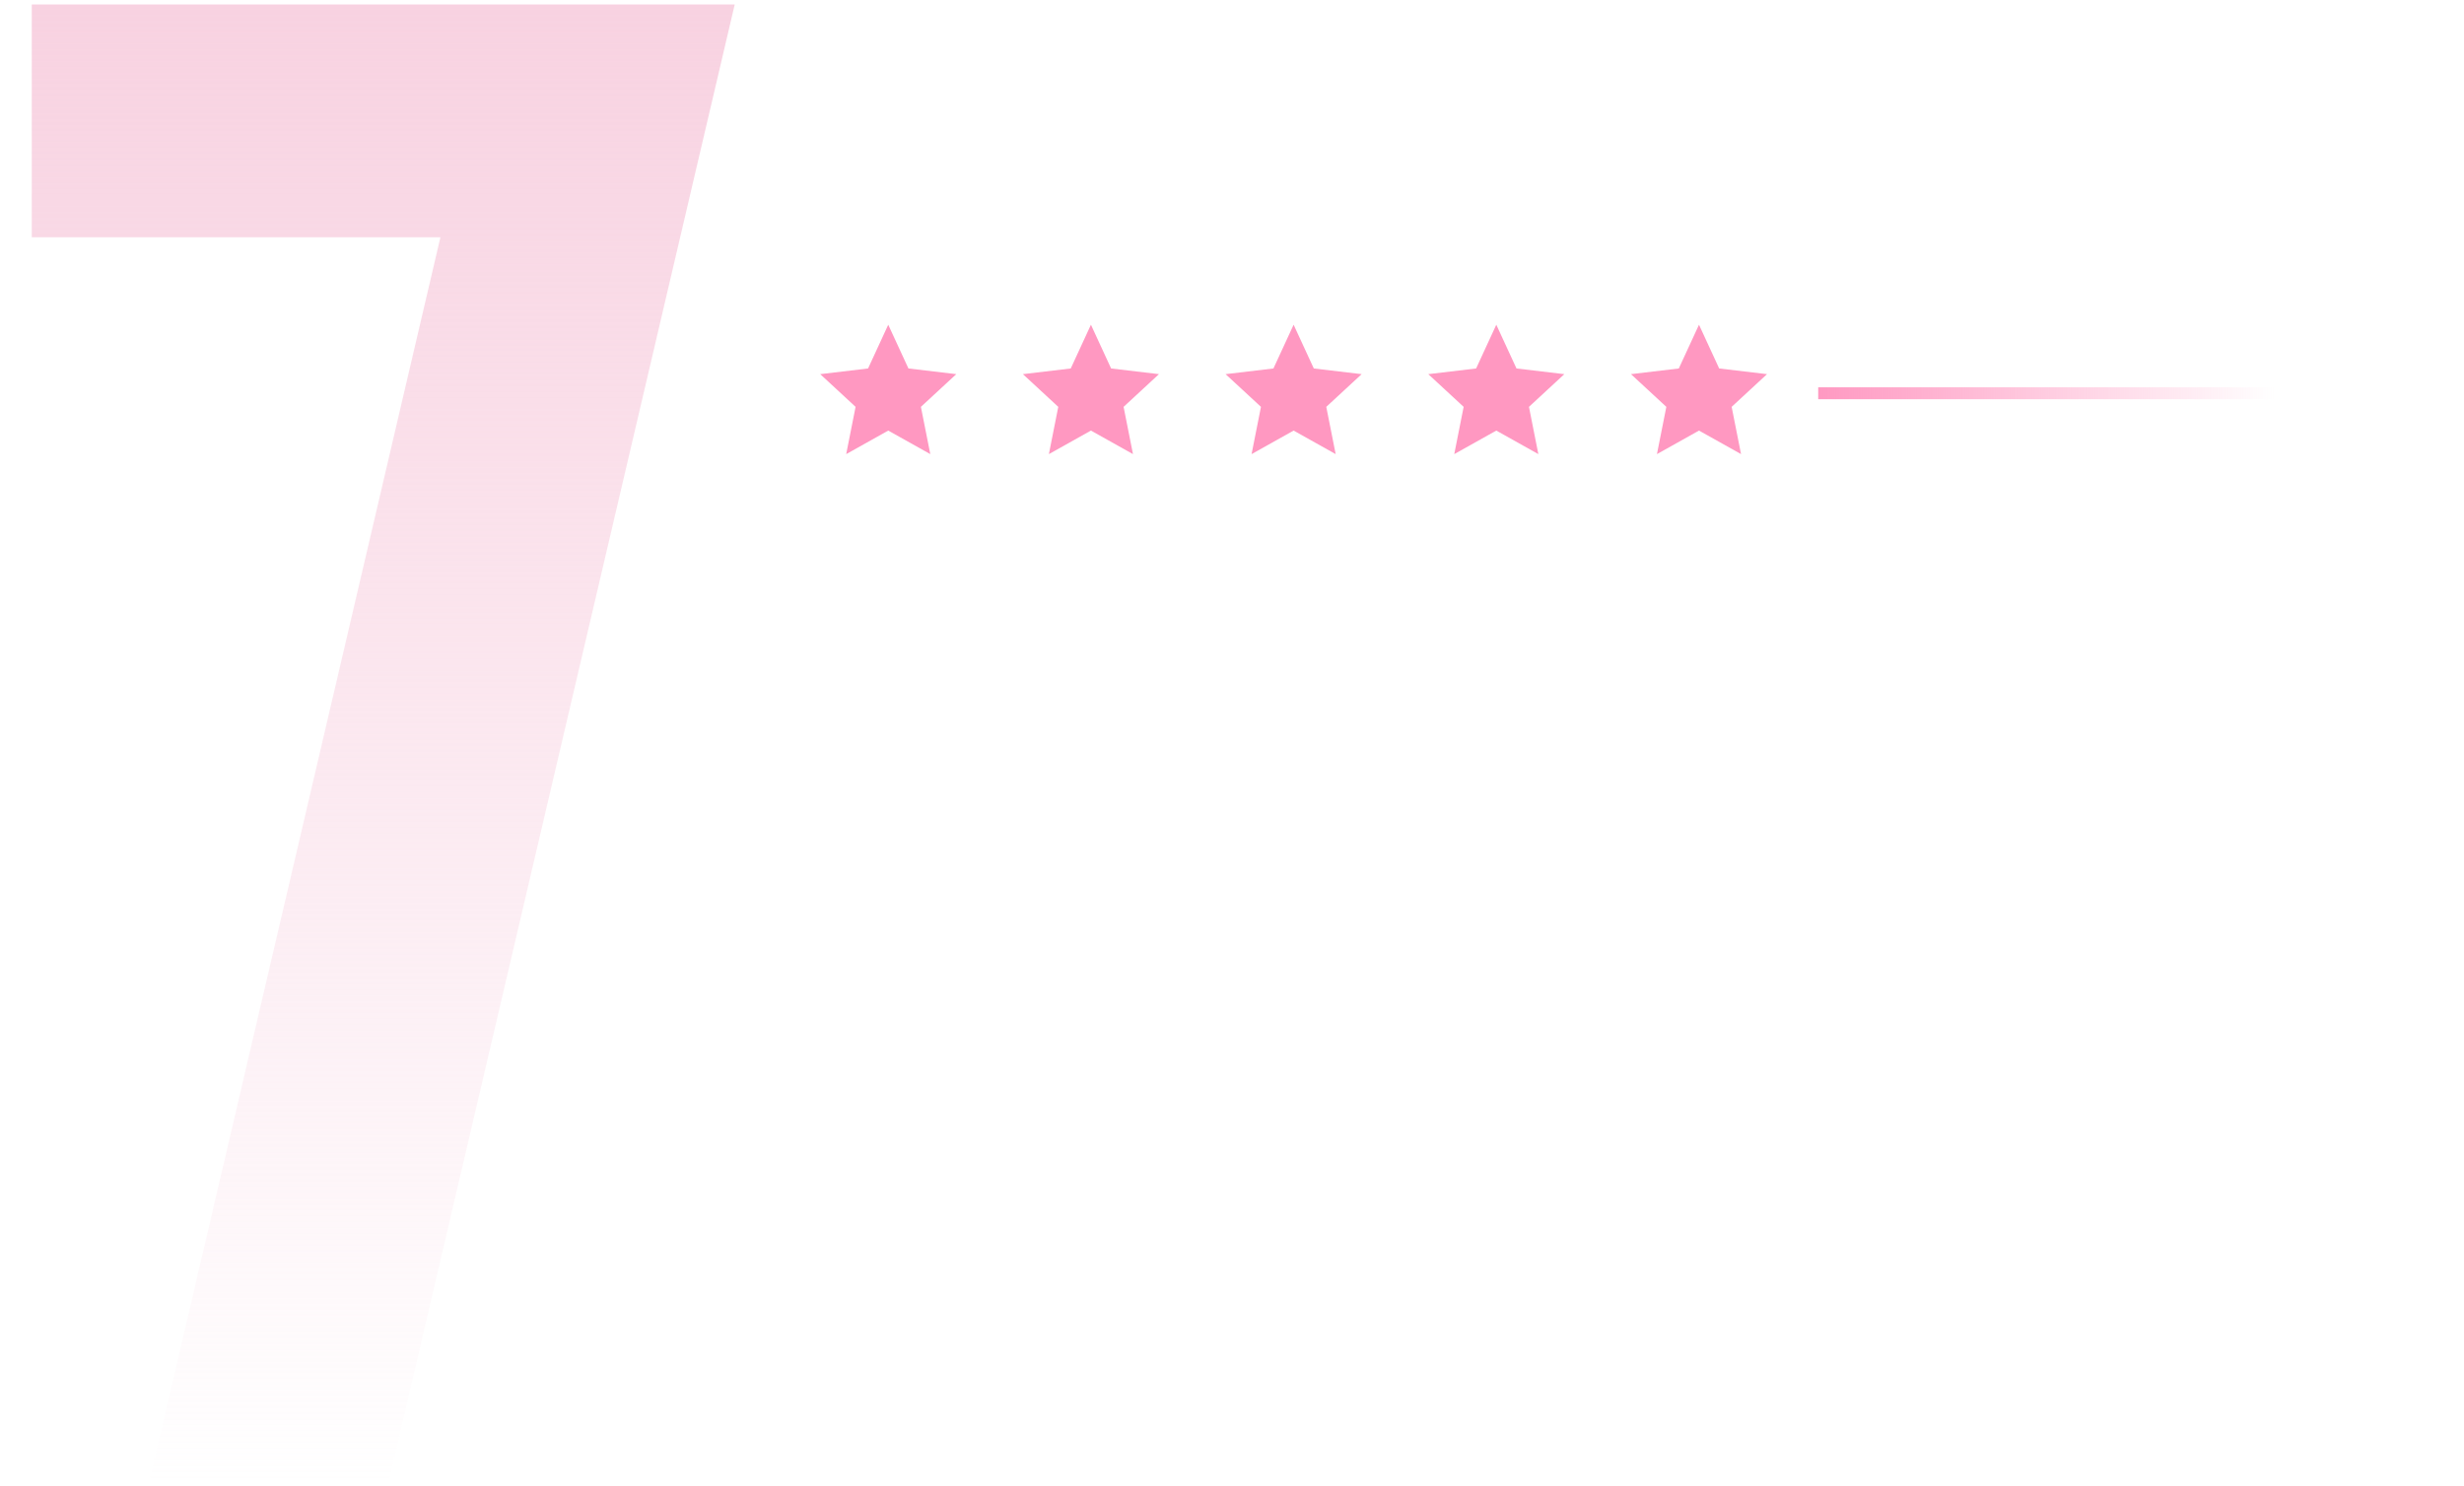 <svg xmlns="http://www.w3.org/2000/svg" xmlns:xlink="http://www.w3.org/1999/xlink" width="421" height="254" viewBox="0 0 421 254" fill="none"><path d="M66.204 254H25.324L75.248 40.556H5.427V0.762H125.534L66.204 254Z" fill="url(#paint0_linear_231_657)"></path><path d="M144.717 142.178C143.325 143.371 141.503 143.967 139.249 143.967H131.346V109.171H139.249C141.503 109.171 143.325 109.817 144.717 111.11C146.308 112.601 147.103 114.689 147.103 117.373V135.964C147.103 138.648 146.308 140.72 144.717 142.178ZM135.571 113.396V139.742H139.249C140.475 139.742 141.354 139.494 141.884 138.996C142.547 138.4 142.878 137.389 142.878 135.964V117.373C142.878 116.014 142.58 115.02 141.983 114.391C141.42 113.728 140.508 113.396 139.249 113.396H135.571ZM154.988 109.171V143.967H150.763V109.171H154.988ZM170.748 136.76H163.49L162.099 143.967H157.774L165.081 109.171H169.157L176.415 143.967H172.09L170.748 136.76ZM169.952 132.534L167.119 117.572L164.286 132.534H169.952ZM191.984 142.476C190.592 143.768 188.752 144.415 186.466 144.415C185.372 144.415 184.345 144.249 183.384 143.918C182.456 143.586 181.661 143.106 180.998 142.476C179.407 141.018 178.612 138.93 178.612 136.213V131.49H182.837V136.213C182.837 137.571 183.119 138.582 183.682 139.245C184.279 139.875 185.207 140.189 186.466 140.189C187.725 140.189 188.653 139.875 189.25 139.245C189.846 138.582 190.144 137.571 190.144 136.213V133.926C190.144 132.965 190.012 132.186 189.747 131.59C189.515 130.993 189.216 130.48 188.852 130.049C188.487 129.618 188.04 129.237 187.51 128.906C186.98 128.574 186.284 128.16 185.422 127.663C184.362 127.066 183.483 126.536 182.787 126.072C182.125 125.608 181.512 125.061 180.948 124.432C179.391 122.742 178.612 120.554 178.612 117.87V116.926C178.612 114.241 179.407 112.154 180.998 110.662C181.661 110.033 182.456 109.552 183.384 109.221C184.345 108.89 185.372 108.724 186.466 108.724C188.752 108.724 190.592 109.37 191.984 110.662C193.574 112.154 194.37 114.241 194.37 116.926V120.107H190.144V116.926C190.144 115.567 189.846 114.573 189.25 113.943C188.653 113.28 187.725 112.949 186.466 112.949C185.207 112.949 184.279 113.28 183.682 113.943C183.119 114.573 182.837 115.567 182.837 116.926V117.87C182.837 119.428 183.251 120.67 184.08 121.598C184.444 122.029 184.875 122.41 185.372 122.742C185.869 123.04 186.565 123.454 187.46 123.984C188.454 124.515 189.299 125.028 189.995 125.525C190.724 126.022 191.387 126.602 191.984 127.265C193.574 128.988 194.37 131.209 194.37 133.926V136.213C194.37 138.93 193.574 141.018 191.984 142.476ZM218.795 142.178C217.403 143.371 215.58 143.967 213.327 143.967H205.423V109.171H213.327C215.58 109.171 217.403 109.817 218.795 111.11C220.385 112.601 221.181 114.689 221.181 117.373V135.964C221.181 138.648 220.385 140.72 218.795 142.178ZM209.648 113.396V139.742H213.327C214.553 139.742 215.431 139.494 215.961 138.996C216.624 138.4 216.956 137.389 216.956 135.964V117.373C216.956 116.014 216.657 115.02 216.061 114.391C215.497 113.728 214.586 113.396 213.327 113.396H209.648ZM229.066 113.396V124.034H235.677V128.259H229.066V139.742H238.56V143.967H224.841V109.171H238.56V113.396H229.066ZM262.915 142.476C261.457 143.768 259.618 144.415 257.397 144.415C255.177 144.415 253.338 143.768 251.88 142.476C250.289 141.018 249.494 138.93 249.494 136.213V116.926C249.494 114.241 250.289 112.154 251.88 110.662C253.338 109.37 255.177 108.724 257.397 108.724C259.618 108.724 261.457 109.37 262.915 110.662C264.473 112.154 265.251 114.241 265.251 116.926V120.107H261.026V116.926C261.026 115.567 260.728 114.573 260.131 113.943C259.568 113.28 258.657 112.949 257.397 112.949C256.138 112.949 255.21 113.28 254.614 113.943C254.017 114.573 253.719 115.567 253.719 116.926V136.213C253.719 137.571 254.017 138.582 254.614 139.245C255.21 139.875 256.138 140.189 257.397 140.189C258.657 140.189 259.568 139.875 260.131 139.245C260.728 138.582 261.026 137.571 261.026 136.213V128.707H257.397V124.481H265.251V136.213C265.251 138.93 264.473 141.018 262.915 142.476ZM280.651 136.76H273.393L272.001 143.967H267.677L274.984 109.171H279.06L286.317 143.967H281.993L280.651 136.76ZM279.855 132.534L277.022 117.572L274.189 132.534H279.855ZM304.919 143.967H300.544L296.568 129.452H293.386V143.967H289.161V109.171H297.015C299.302 109.171 301.141 109.817 302.533 111.11C304.123 112.535 304.919 114.623 304.919 117.373V121.3C304.919 123.984 304.123 126.056 302.533 127.514C302.036 128.011 301.439 128.408 300.743 128.707L304.919 143.967ZM300.693 117.373C300.693 116.014 300.395 115.02 299.799 114.391C299.202 113.728 298.274 113.396 297.015 113.396H293.386V125.227H297.015C298.274 125.227 299.202 124.912 299.799 124.283C300.395 123.653 300.693 122.659 300.693 121.3V117.373ZM320.165 136.76H312.908L311.516 143.967H307.191L314.498 109.171H318.575L325.832 143.967H321.507L320.165 136.76ZM319.37 132.534L316.536 117.572L313.703 132.534H319.37ZM332.851 143.967H328.626V109.171H330.962L340.655 130.198V109.171H344.881V143.967H342.544L332.851 122.99V143.967ZM363.386 113.446H357.52V143.967H353.295V113.446H347.479V109.221H363.386V113.446ZM370.182 109.171V143.967H365.957V109.171H370.182ZM385.942 136.76H378.684L377.293 143.967H372.968L380.275 109.171H384.351L391.609 143.967H387.284L385.942 136.76ZM385.147 132.534L382.313 117.572L379.48 132.534H385.147ZM135.571 166.171V200.967H131.346V166.171H135.571ZM143.725 200.967H139.5V166.171H141.836L151.529 187.198V166.171H155.754V200.967H153.418L143.725 179.99V200.967ZM172.768 199.476C171.31 200.768 169.471 201.415 167.251 201.415C164.997 201.415 163.175 200.768 161.783 199.476C160.192 198.018 159.397 195.93 159.397 193.213V173.876C159.397 171.192 160.192 169.104 161.783 167.613C163.175 166.32 164.997 165.674 167.251 165.674C169.471 165.674 171.31 166.32 172.768 167.613C174.359 169.104 175.154 171.192 175.154 173.876V177.057H170.929V173.876C170.929 172.517 170.631 171.523 170.034 170.894C169.438 170.231 168.51 169.899 167.251 169.899C165.991 169.899 165.064 170.231 164.467 170.894C163.904 171.523 163.622 172.517 163.622 173.876V193.213C163.622 194.571 163.904 195.582 164.467 196.245C165.064 196.875 165.991 197.189 167.251 197.189C168.51 197.189 169.438 196.875 170.034 196.245C170.631 195.582 170.929 194.571 170.929 193.213V188.54H175.154V193.213C175.154 195.93 174.359 198.018 172.768 199.476ZM191.798 199.476C190.339 200.768 188.5 201.415 186.28 201.415C184.06 201.415 182.22 200.768 180.762 199.476C179.205 198.018 178.426 195.93 178.426 193.213V173.926C178.426 171.241 179.205 169.154 180.762 167.662C182.22 166.37 184.06 165.724 186.28 165.724C188.5 165.724 190.339 166.37 191.798 167.662C193.355 169.154 194.134 171.241 194.134 173.926V193.213C194.134 195.93 193.355 198.018 191.798 199.476ZM189.014 170.943C188.45 170.28 187.539 169.949 186.28 169.949C185.021 169.949 184.093 170.28 183.496 170.943C182.933 171.573 182.651 172.567 182.651 173.926V193.213C182.651 194.571 182.933 195.582 183.496 196.245C184.093 196.875 185.021 197.189 186.28 197.189C187.539 197.189 188.45 196.875 189.014 196.245C189.61 195.582 189.909 194.571 189.909 193.213V173.926C189.909 172.567 189.61 171.573 189.014 170.943ZM201.977 200.967H197.752V166.171H200.088L209.782 187.198V166.171H214.007V200.967H211.671L201.977 179.99V200.967ZM231.319 199.178C229.927 200.371 228.105 200.967 225.851 200.967H217.947V166.171H225.851C228.105 166.171 229.927 166.817 231.319 168.11C232.91 169.601 233.705 171.689 233.705 174.373V192.964C233.705 195.648 232.91 197.72 231.319 199.178ZM222.173 170.396V196.742H225.851C227.077 196.742 227.955 196.494 228.486 195.996C229.148 195.4 229.48 194.389 229.48 192.964V174.373C229.48 173.014 229.182 172.02 228.585 171.391C228.022 170.728 227.11 170.396 225.851 170.396H222.173ZM241.59 166.171V200.967H237.365V166.171H241.59ZM258.642 199.476C257.184 200.768 255.345 201.415 253.124 201.415C250.871 201.415 249.048 200.768 247.657 199.476C246.066 198.018 245.271 195.93 245.271 193.213V173.876C245.271 171.192 246.066 169.104 247.657 167.613C249.048 166.32 250.871 165.674 253.124 165.674C255.345 165.674 257.184 166.32 258.642 167.613C260.233 169.104 261.028 171.192 261.028 173.876V177.057H256.803V173.876C256.803 172.517 256.505 171.523 255.908 170.894C255.312 170.231 254.384 169.899 253.124 169.899C251.865 169.899 250.937 170.231 250.341 170.894C249.777 171.523 249.496 172.517 249.496 173.876V193.213C249.496 194.571 249.777 195.582 250.341 196.245C250.937 196.875 251.865 197.189 253.124 197.189C254.384 197.189 255.312 196.875 255.908 196.245C256.505 195.582 256.803 194.571 256.803 193.213V188.54H261.028V193.213C261.028 195.93 260.233 198.018 258.642 199.476ZM268.726 166.171V200.967H264.501V166.171H268.726ZM285.778 199.476C284.32 200.768 282.481 201.415 280.26 201.415C278.04 201.415 276.201 200.768 274.743 199.476C273.185 198.018 272.406 195.93 272.406 193.213V173.926C272.406 171.241 273.185 169.154 274.743 167.662C276.201 166.37 278.04 165.724 280.26 165.724C282.481 165.724 284.32 166.37 285.778 167.662C287.336 169.154 288.114 171.241 288.114 173.926V193.213C288.114 195.93 287.336 198.018 285.778 199.476ZM282.994 170.943C282.431 170.28 281.52 169.949 280.26 169.949C279.001 169.949 278.073 170.28 277.477 170.943C276.913 171.573 276.632 172.567 276.632 173.926V193.213C276.632 194.571 276.913 195.582 277.477 196.245C278.073 196.875 279.001 197.189 280.26 197.189C281.52 197.189 282.431 196.875 282.994 196.245C283.591 195.582 283.889 194.571 283.889 193.213V173.926C283.889 172.567 283.591 171.573 282.994 170.943ZM295.958 200.967H291.733V166.171H294.069L303.762 187.198V166.171H307.987V200.967H305.651L295.958 179.99V200.967ZM323.709 193.76H316.451L315.06 200.967H310.735L318.042 166.171H322.118L329.376 200.967H325.051L323.709 193.76ZM322.914 189.534L320.08 174.572L317.247 189.534H322.914ZM345.939 196.742V200.967H332.219V166.221H336.444V196.742H345.939Z" fill="white"></path><g clip-path="url(#clip0_231_657)"><path d="M151.766 73.583L144.582 77.604L146.186 69.529L140.142 63.939L148.318 62.969L151.766 55.493L155.215 62.969L163.391 63.939L157.346 69.529L158.95 77.604L151.766 73.583Z" fill="#FF98C1"></path></g><g clip-path="url(#clip1_231_657)"><path d="M186.397 73.583L179.213 77.604L180.817 69.529L174.772 63.939L182.948 62.969L186.397 55.493L189.845 62.969L198.021 63.939L191.977 69.529L193.581 77.604L186.397 73.583Z" fill="#FF98C1"></path></g><path d="M221.028 73.583L213.844 77.604L215.449 69.529L209.404 63.939L217.58 62.969L221.028 55.493L224.477 62.969L232.653 63.939L226.608 69.529L228.213 77.604L221.028 73.583Z" fill="#FF98C1"></path><g clip-path="url(#clip2_231_657)"><path d="M255.659 73.583L248.475 77.604L250.079 69.529L244.034 63.939L252.21 62.969L255.659 55.493L259.107 62.969L267.283 63.939L261.239 69.529L262.843 77.604L255.659 73.583Z" fill="#FF98C1"></path></g><g clip-path="url(#clip3_231_657)"><path d="M290.291 73.583L283.106 77.604L284.711 69.529L278.666 63.939L286.842 62.969L290.291 55.493L293.739 62.969L301.915 63.939L295.87 69.529L297.475 77.604L290.291 73.583Z" fill="#FF98C1"></path></g><path d="M310.661 67.206H389.09" stroke="url(#paint1_linear_231_657)" stroke-width="2.037"></path><rect x="349.366" y="167.025" width="34.04" height="32.55" fill="url(#pattern0)"></rect><defs><pattern id="pattern0" patternContentUnits="objectBoundingBox" width="1" height="1"><use xlink:href="#image0_231_657" transform="scale(0.002 0.002)"></use></pattern><linearGradient id="paint0_linear_231_657" x1="65" y1="1" x2="65" y2="254" gradientUnits="userSpaceOnUse"><stop stop-color="#F8D2E1"></stop><stop offset="1" stop-color="#F8D2E1" stop-opacity="0"></stop></linearGradient><linearGradient id="paint1_linear_231_657" x1="310.152" y1="68.706" x2="388.581" y2="68.706" gradientUnits="userSpaceOnUse"><stop stop-color="#FF98C1"></stop><stop offset="1" stop-color="#FF98C1" stop-opacity="0"></stop></linearGradient><clipPath id="clip0_231_657"><rect width="24.445" height="24.445" fill="white" transform="translate(139.543 54.984)"></rect></clipPath><clipPath id="clip1_231_657"><rect width="24.445" height="24.445" fill="white" transform="translate(174.174 54.984)"></rect></clipPath><clipPath id="clip2_231_657"><rect width="24.445" height="24.445" fill="white" transform="translate(243.436 54.984)"></rect></clipPath><clipPath id="clip3_231_657"><rect width="24.445" height="24.445" fill="white" transform="translate(278.067 54.984)"></rect></clipPath><image id="image0_231_657" width="434" height="415"></image></defs></svg>